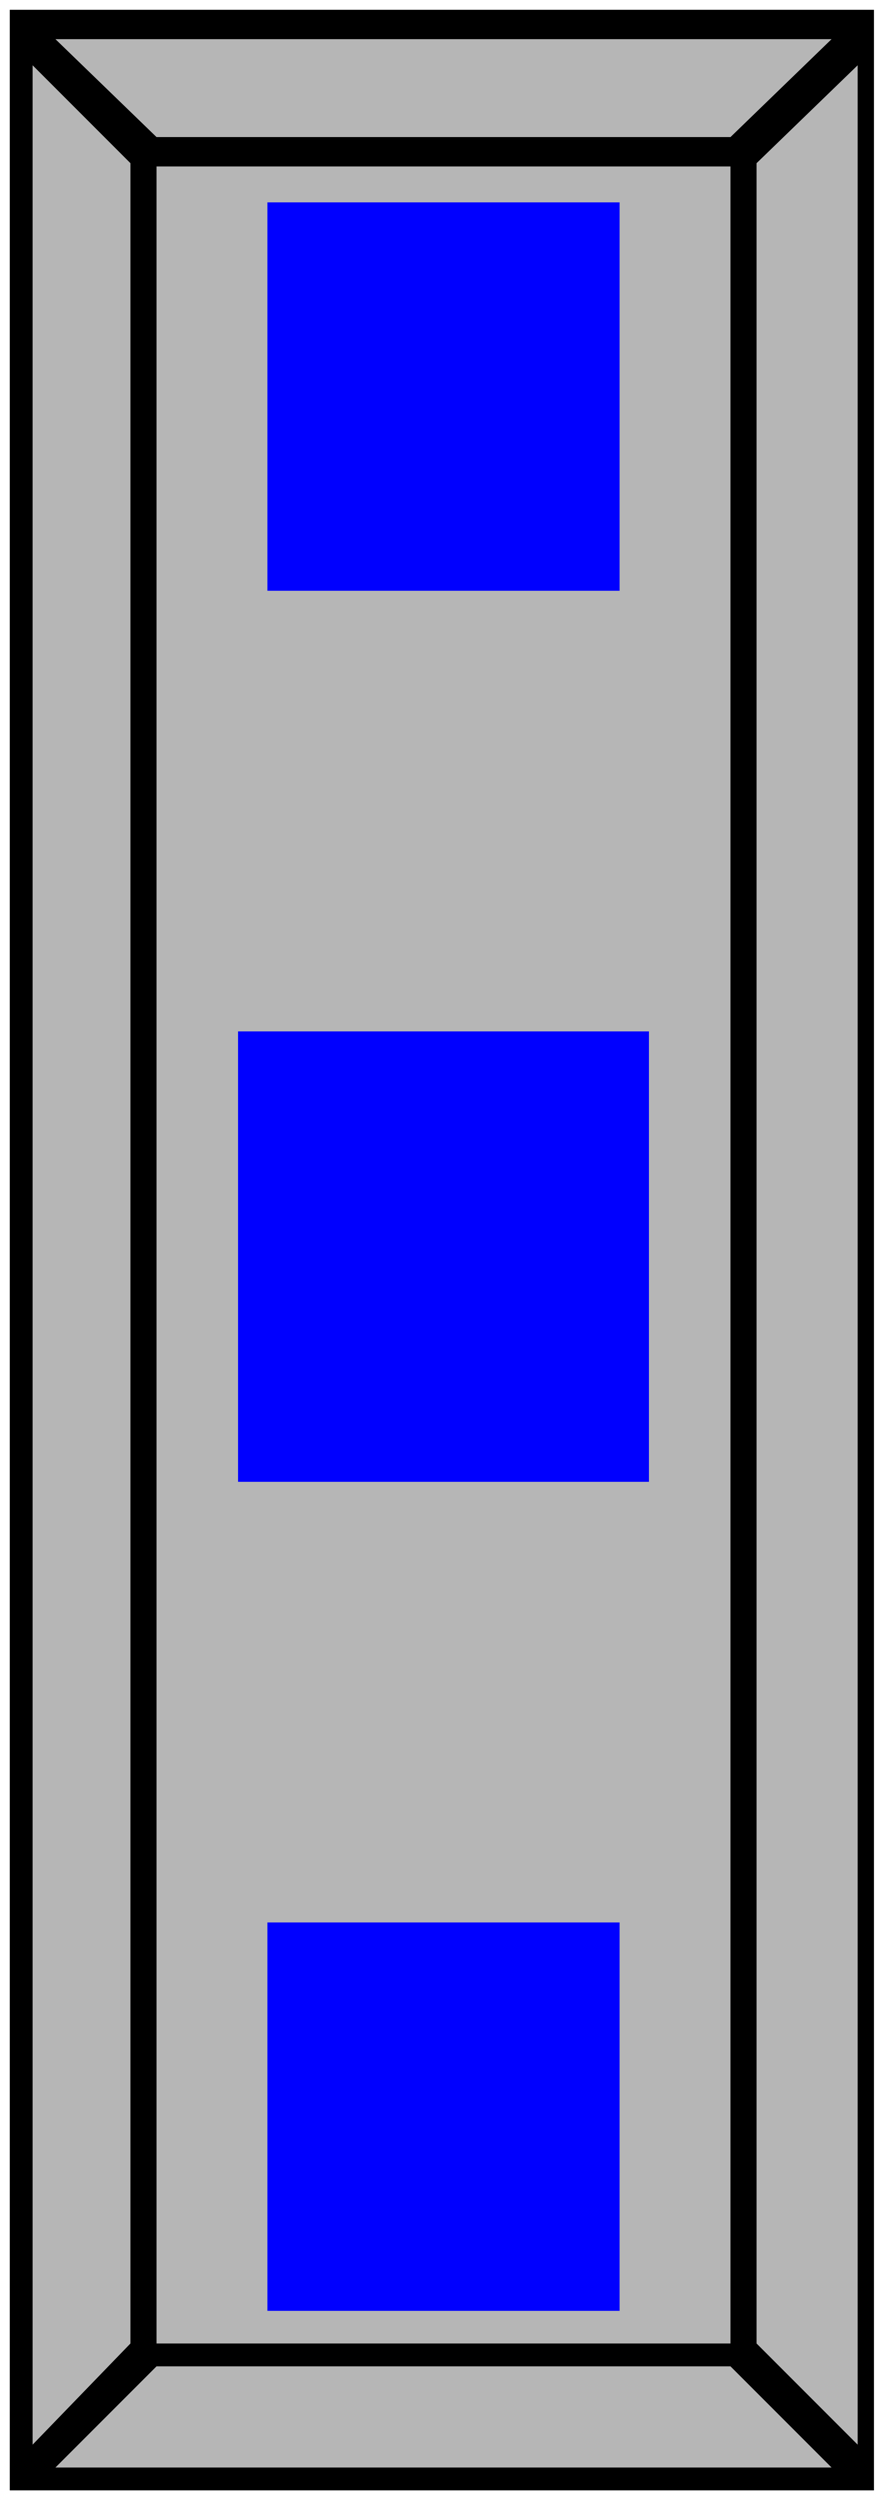<svg xmlns="http://www.w3.org/2000/svg" fill-rule="evenodd" height="766" preserveAspectRatio="none" stroke-linecap="round" width="272"><path style="stroke:none;fill:#000" d="M3 3h265v760H3V3z"/><path d="M48 51h176v667H48V51zm0 674h176l31 31H17l31-31zm0-683h176l31-30H17l31 30zm-8 676V50L10 20v729l30-31zm192 0V50l31-30v729l-31-31z" style="stroke:none;fill:#b6b6b6"/><path d="M82 62h108v119H82V62zm-9 254h126v138H73V316zm9 273h108v119H82V589z" style="stroke:none;fill:#00f"/></svg>
